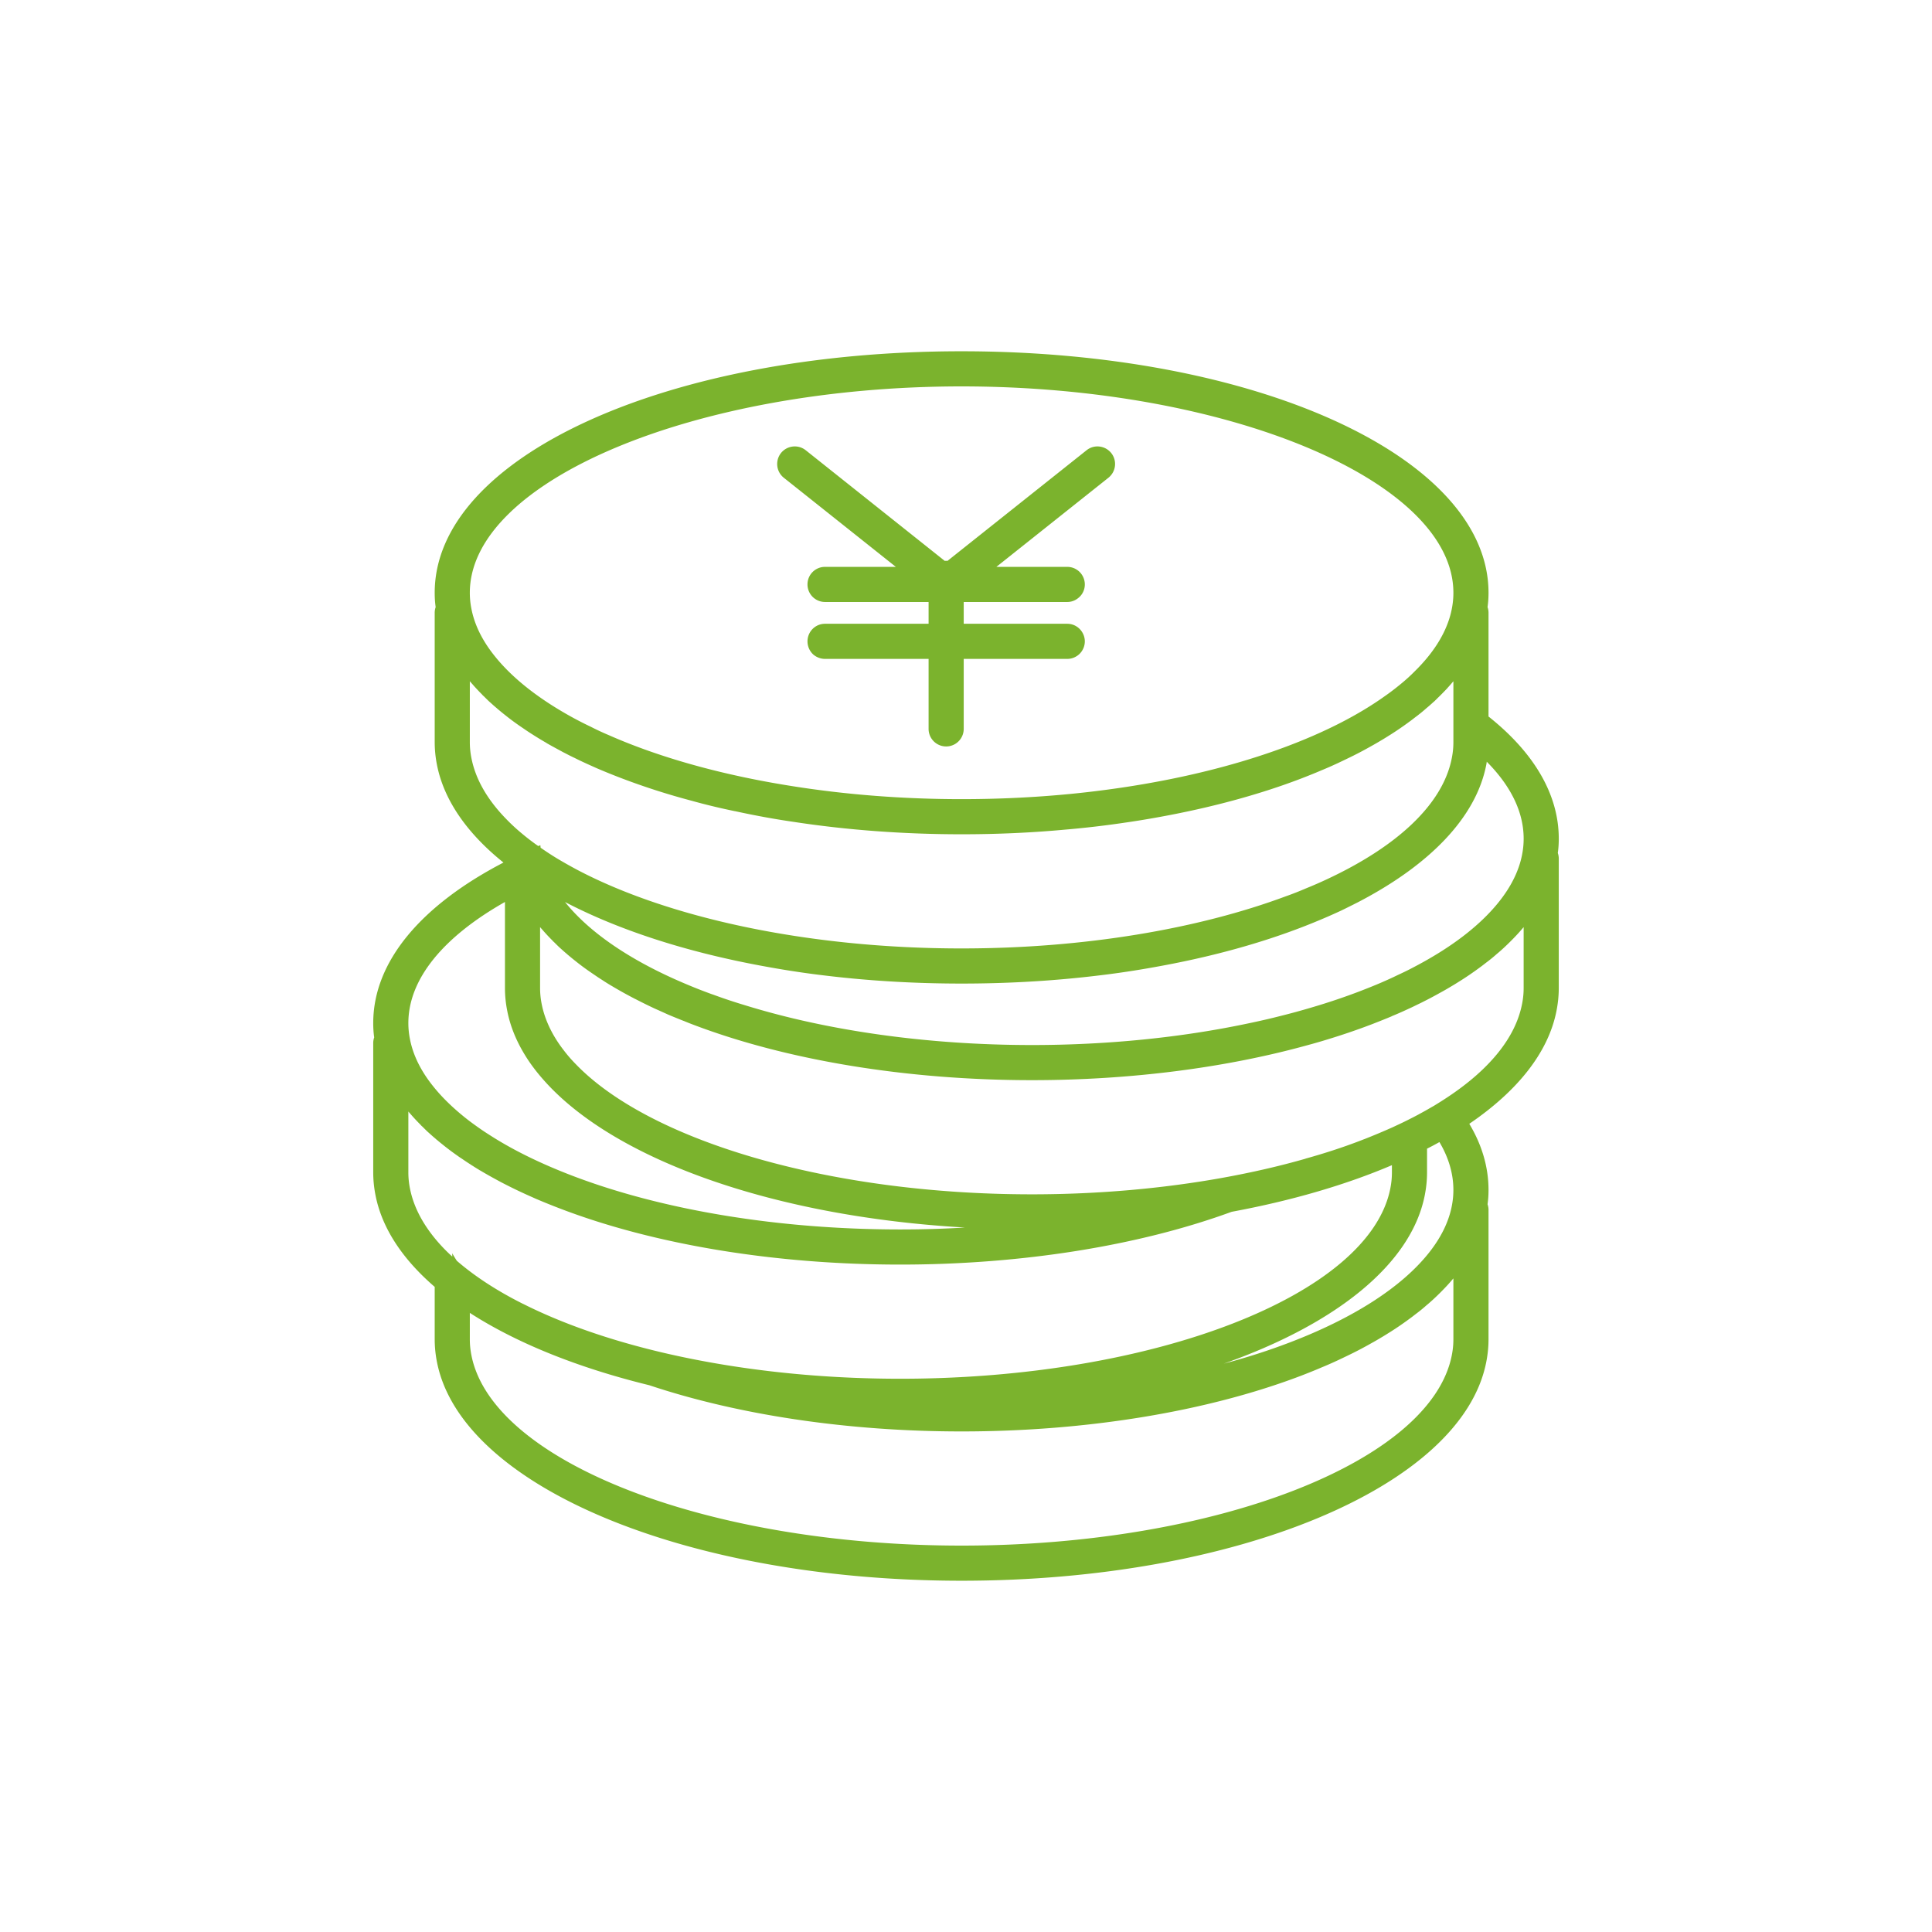 <svg width="220" height="220" viewBox="0 0 220 220" xmlns="http://www.w3.org/2000/svg">
    <path d="M109.5 40c33.65 0 60 12.08 60 27.5 0 .55-.03 1.08-.11 1.63.07.2.11.42.11.64v11.82c5.1 4.05 8 8.8 8 13.91 0 .55-.03 1.08-.11 1.63.07.2.11.42.11.64v14.73c0 .89-.09 1.76-.27 2.66-.95 4.75-4.48 9.11-9.92 12.81 1.43 2.38 2.19 4.91 2.19 7.53 0 .55-.03 1.08-.11 1.63.07.2.11.42.11.64v14.73c0 .89-.09 1.76-.27 2.66-2.84 14.16-28.52 24.84-59.73 24.84-31.21 0-56.89-10.68-59.73-24.84-.18-.9-.27-1.77-.27-2.66v-5.96c-3.63-3.13-5.98-6.63-6.73-10.38-.18-.9-.27-1.77-.27-2.66v-14.73c0-.22.04-.44.11-.64-.08-.54-.11-1.08-.11-1.63 0-7.08 5.56-13.46 14.83-18.28-4.1-3.29-6.75-7.04-7.56-11.06-.18-.9-.27-1.77-.27-2.66V69.77c0-.22.04-.44.11-.64-.08-.54-.11-1.08-.11-1.63 0-15.42 26.35-27.5 60-27.5zm56 105.57c-.01.02-.02.03-.04.05-.21.25-.43.5-.66.75a28.332 28.332 0 0 1-1.57 1.57c-.26.24-.53.48-.81.71-.39.35-.8.68-1.23 1-.23.18-.46.36-.7.53-.36.27-.73.53-1.11.79-.32.22-.64.43-.97.64-.37.23-.74.47-1.12.69-.38.23-.76.45-1.16.67-.86.49-1.76.96-2.7 1.41-.35.17-.71.34-1.07.51-.62.29-1.25.57-1.89.83-.74.32-1.5.62-2.27.92-10.74 4.1-24.49 6.36-38.7 6.36-12.86 0-25.34-1.85-35.56-5.26-8.13-1.99-15.13-4.81-20.44-8.24v3c0 .62.06 1.23.19 1.87C56.12 166.5 80.64 176 109.5 176c28.86 0 53.38-9.5 55.81-21.63.13-.64.19-1.25.19-1.87zm-119-19v6.93c0 .62.06 1.23.19 1.87.39 1.95 1.35 3.83 2.81 5.62.59.72 1.25 1.42 2 2.1v-.38c.15.28.32.55.5.83 0 .01 0 .01.01.02 2.03 1.76 4.55 3.41 7.52 4.9h.01c4.4 2.22 9.75 4.1 15.74 5.52C83.39 155.9 92.7 157 102.5 157c28.86 0 53.38-9.5 55.81-21.63.13-.64.19-1.25.19-1.87v-.82c-5.27 2.25-11.45 4.05-18.25 5.31-10.59 3.88-23.96 6.01-37.75 6.01-14.21 0-27.96-2.26-38.7-6.37-.97-.37-1.91-.75-2.82-1.14-.49-.22-.97-.43-1.44-.65-.85-.39-1.67-.8-2.46-1.21-.41-.22-.81-.44-1.21-.66-.39-.22-.78-.44-1.16-.67-.07-.03-.13-.07-.19-.11-.22-.13-.42-.26-.63-.39v-.01c-.1-.05-.2-.11-.29-.18-.37-.23-.72-.47-1.07-.71a4.79 4.79 0 0 1-.37-.25c-.56-.39-1.1-.79-1.61-1.2-.02-.01-.04-.03-.06-.05-.26-.2-.51-.41-.75-.61-.06-.04-.11-.09-.16-.14-.21-.17-.41-.35-.61-.53l-.29-.26c-.2-.19-.39-.38-.58-.57-.07-.06-.14-.12-.2-.2a21.761 21.761 0 0 1-1.13-1.21c-.09-.1-.18-.2-.27-.31zm117.41 3.48c-.46.26-.93.51-1.41.75v2.7c0 .89-.09 1.76-.27 2.66-1.58 7.86-10.18 14.64-22.87 19.12 2.6-.69 5.09-1.49 7.42-2.38 7.26-2.76 12.74-6.27 15.86-10.15 1.41-1.75 2.31-3.56 2.67-5.37.13-.65.19-1.26.19-1.88 0-1.87-.55-3.7-1.59-5.45zM57.5 102.71c-6.89 3.9-11 8.69-11 13.79 0 .62.06 1.23.19 1.87.36 1.82 1.26 3.63 2.67 5.37.85 1.06 1.88 2.09 3.07 3.09.5.42 1.02.83 1.58 1.23.52.38 1.07.76 1.64 1.12 2.68 1.74 5.9 3.32 9.57 4.72 10.31 3.93 23.55 6.1 37.28 6.1 2.48 0 4.95-.07 7.38-.22-21.64-1.23-39.7-7.64-47.79-16.59-.46-.51-.89-1.02-1.28-1.54-.42-.55-.79-1.1-1.13-1.67-.93-1.55-1.58-3.16-1.91-4.82-.18-.9-.27-1.77-.27-2.66zm116 2.86c-.01.02-.02.03-.04.05-.21.25-.43.5-.66.75a28.332 28.332 0 0 1-1.57 1.57c-.26.24-.53.48-.81.71-.39.35-.8.68-1.23 1-.23.18-.46.36-.7.53-.36.27-.73.53-1.11.79-.32.22-.64.43-.97.64-.37.23-.74.47-1.12.69-.38.23-.76.45-1.16.67-.61.34-1.23.68-1.87 1-.27.14-.55.28-.83.41-.34.17-.69.34-1.05.5v.01h-.02c-.62.29-1.25.57-1.89.83v.01c-.74.31-1.5.61-2.27.91-.51.19-1.03.39-1.55.57-.89.32-1.79.62-2.71.91-.98.31-1.98.61-2.99.88-9.37 2.6-20.27 4-31.45 4-14.21 0-27.96-2.26-38.7-6.37-.32-.12-.64-.25-.95-.38h-.01a80 80 0 0 1-1.86-.76c-.02-.02-.04-.02-.06-.03-.33-.15-.65-.29-.97-.44h-.01l-.4-.18c-.75-.35-1.48-.71-2.19-1.08h-.01c-.5-.26-.99-.52-1.47-.79-.39-.22-.78-.44-1.16-.67-.38-.22-.75-.45-1.11-.69-.37-.23-.72-.47-1.07-.71-.7-.47-1.36-.95-1.98-1.45-.28-.22-.55-.44-.81-.66a1.07 1.07 0 0 1-.16-.14c-.21-.17-.41-.35-.61-.53l-.29-.26c-.2-.19-.39-.38-.58-.57-.07-.06-.14-.12-.2-.2a21.761 21.761 0 0 1-1.13-1.21c-.09-.1-.18-.2-.27-.31v6.93c0 .62.06 1.23.19 1.87.24 1.2.7 2.38 1.36 3.53.33.57.71 1.14 1.14 1.69.4.53.84 1.04 1.34 1.55C73.89 129.86 94.29 136 117.5 136c7.63 0 14.96-.67 21.65-1.87 3.33-.6 6.52-1.33 9.49-2.18.01-.01.01-.01.02-.01s.01 0 .02-.01c2.34-.65 4.58-1.39 6.66-2.21h.01c1.09-.43 2.14-.87 3.15-1.32.69-.32 1.36-.63 2-.96.34-.17.67-.34.99-.51.34-.19.68-.37 1.01-.56.26-.15.52-.3.77-.44.59-.36 1.16-.72 1.71-1.09 4.6-3.08 7.57-6.64 8.33-10.47.13-.64.19-1.25.19-1.87zm-4.2-18.83c-.02.14-.04.28-.07.42-1.2 5.99-6.49 11.36-14.56 15.56-.65.33-1.31.66-1.99.99-.68.31-1.38.63-2.1.93-5.29 2.26-11.48 4.08-18.31 5.34-2.14.4-4.33.75-6.59 1.03h-.01c-5.14.65-10.57.99-16.17.99-5.6 0-11.03-.34-16.17-.99h-.01c-2.26-.28-4.45-.63-6.59-1.03-8.66-1.6-16.31-4.09-22.38-7.26 0 .01 0 .01.01.02 2.79 3.47 7.46 6.65 13.6 9.25.73.31 1.49.62 2.26.91.32.12.63.24.95.35h.01c1.19.44 2.42.85 3.69 1.23 9.49 2.93 20.88 4.52 32.63 4.52 8.6 0 17.01-.85 24.62-2.46 1.3-.27 2.57-.56 3.81-.88 1.13-.28 2.25-.59 3.33-.91 1.92-.56 3.76-1.18 5.52-1.85.88-.34 1.74-.68 2.57-1.04.62-.27 1.22-.54 1.81-.83.61-.28 1.21-.57 1.79-.88 4.23-2.2 7.53-4.71 9.69-7.4 1.41-1.75 2.31-3.56 2.67-5.37.13-.65.19-1.26.19-1.88 0-3.08-1.5-6.04-4.2-8.76zm-3.8-9.17c-.01.02-.02.03-.04.05-.21.25-.43.5-.66.75 0 .01 0 .01-.01.02-.25.26-.49.51-.75.77-.12.12-.24.24-.36.35-.06.07-.12.13-.18.18l-.18.18c-.03.02-.06.05-.09.07-.26.24-.53.48-.81.71-.23.21-.48.41-.72.61h-.01a8.5 8.5 0 0 1-.5.39c-.23.18-.46.36-.7.53-.36.27-.73.53-1.11.79-.32.22-.64.43-.97.64-.37.23-.74.47-1.12.69-.38.23-.76.45-1.16.67-.86.49-1.76.96-2.7 1.41-.35.17-.71.34-1.07.51-.62.29-1.25.57-1.89.83-.74.32-1.5.62-2.27.92-4.49 1.72-9.51 3.11-14.88 4.15-1.65.32-3.33.61-5.04.86h-.01c-2.2.33-4.45.6-6.74.8 0 0-.01.01-.02 0-3.92.37-7.95.55-12.01.55-6.57 0-13.06-.48-19.18-1.42-2.27-.33-4.46-.74-6.62-1.21h-.02c-1.7-.35-3.36-.75-4.97-1.2a79.74 79.74 0 0 1-7.91-2.54c-.97-.37-1.91-.75-2.82-1.14-.49-.22-.97-.43-1.44-.65-.22-.1-.43-.2-.64-.3-.16-.08-.31-.15-.46-.23-.16-.07-.31-.15-.46-.22-.3-.15-.6-.31-.9-.46-.02-.01-.03-.02-.05-.03-.39-.21-.78-.42-1.16-.63-.22-.12-.43-.24-.64-.36v-.01c-.56-.32-1.1-.65-1.63-.99-.37-.23-.72-.47-1.07-.71-.7-.47-1.36-.95-1.98-1.45-.28-.22-.55-.44-.81-.66-.06-.04-.11-.09-.16-.14-.21-.17-.41-.35-.61-.53l-.29-.26c-.2-.19-.39-.38-.58-.57-.07-.06-.14-.12-.2-.2a21.761 21.761 0 0 1-1.13-1.21c-.09-.1-.18-.2-.27-.31v6.93c0 .62.06 1.23.19 1.87.49 2.44 1.86 4.76 3.99 6.93.56.58 1.17 1.14 1.84 1.69.55.46 1.14.91 1.77 1.35.08-.03.16-.06.24-.1l.03.29c.56.39 1.15.78 1.77 1.16.73.44 1.49.87 2.29 1.3 10.35 5.49 26.31 9.01 43.88 9.01 13.98 0 26.95-2.23 36.87-5.92.83-.29 1.63-.61 2.42-.95.77-.31 1.52-.64 2.25-.98 7.97-3.71 13.22-8.49 14.27-13.78.13-.64.19-1.25.19-1.87zM109.5 44c-30.35 0-56 10.76-56 23.5 0 .62.06 1.23.19 1.87.36 1.82 1.26 3.63 2.67 5.37 2.03 2.53 5.06 4.9 8.93 7.01.63.34 1.29.68 1.97 1 .66.34 1.35.66 2.06.96.93.41 1.9.81 2.9 1.19 5.37 2.05 11.53 3.61 18.14 4.64 6.08.96 12.56 1.46 19.14 1.46 4.18 0 8.33-.2 12.35-.59 9.18-.9 17.76-2.78 24.93-5.51 4.28-1.63 7.95-3.52 10.87-5.6.65-.45 1.26-.92 1.83-1.39.59-.48 1.13-.97 1.63-1.48.56-.55 1.07-1.11 1.53-1.68 1.41-1.75 2.31-3.56 2.67-5.37.13-.65.19-1.26.19-1.88 0-12.74-25.65-23.5-56-23.5zm-20.57 7.59c.69-.86 1.95-1.01 2.82-.32l15.83 12.6c.05-.01.11-.01.16-.01s.1 0 .15.01l15.84-12.6c.86-.69 2.12-.54 2.81.32.69.87.54 2.12-.32 2.81l-12.76 10.15h8.07a2 2 0 0 1 2 2c0 .63-.29 1.19-.75 1.55-.34.28-.78.45-1.25.45h-11.79v2.48h11.79c.78 0 1.45.45 1.78 1.1.14.27.22.58.22.9a2 2 0 0 1-2 2h-11.79V83a2 2 0 1 1-4 0v-7.97H93.95c-.51 0-.97-.19-1.33-.49a2.03 2.03 0 0 1-.62-1.95c.2-.89.99-1.56 1.95-1.56h11.79v-2.48H93.95a2 2 0 0 1-2-2c0-1.11.89-2 2-2h8.06L89.25 54.4c-.86-.69-1-1.94-.32-2.81z" fill="#7BB32D" fill-rule="evenodd"/>
</svg>

